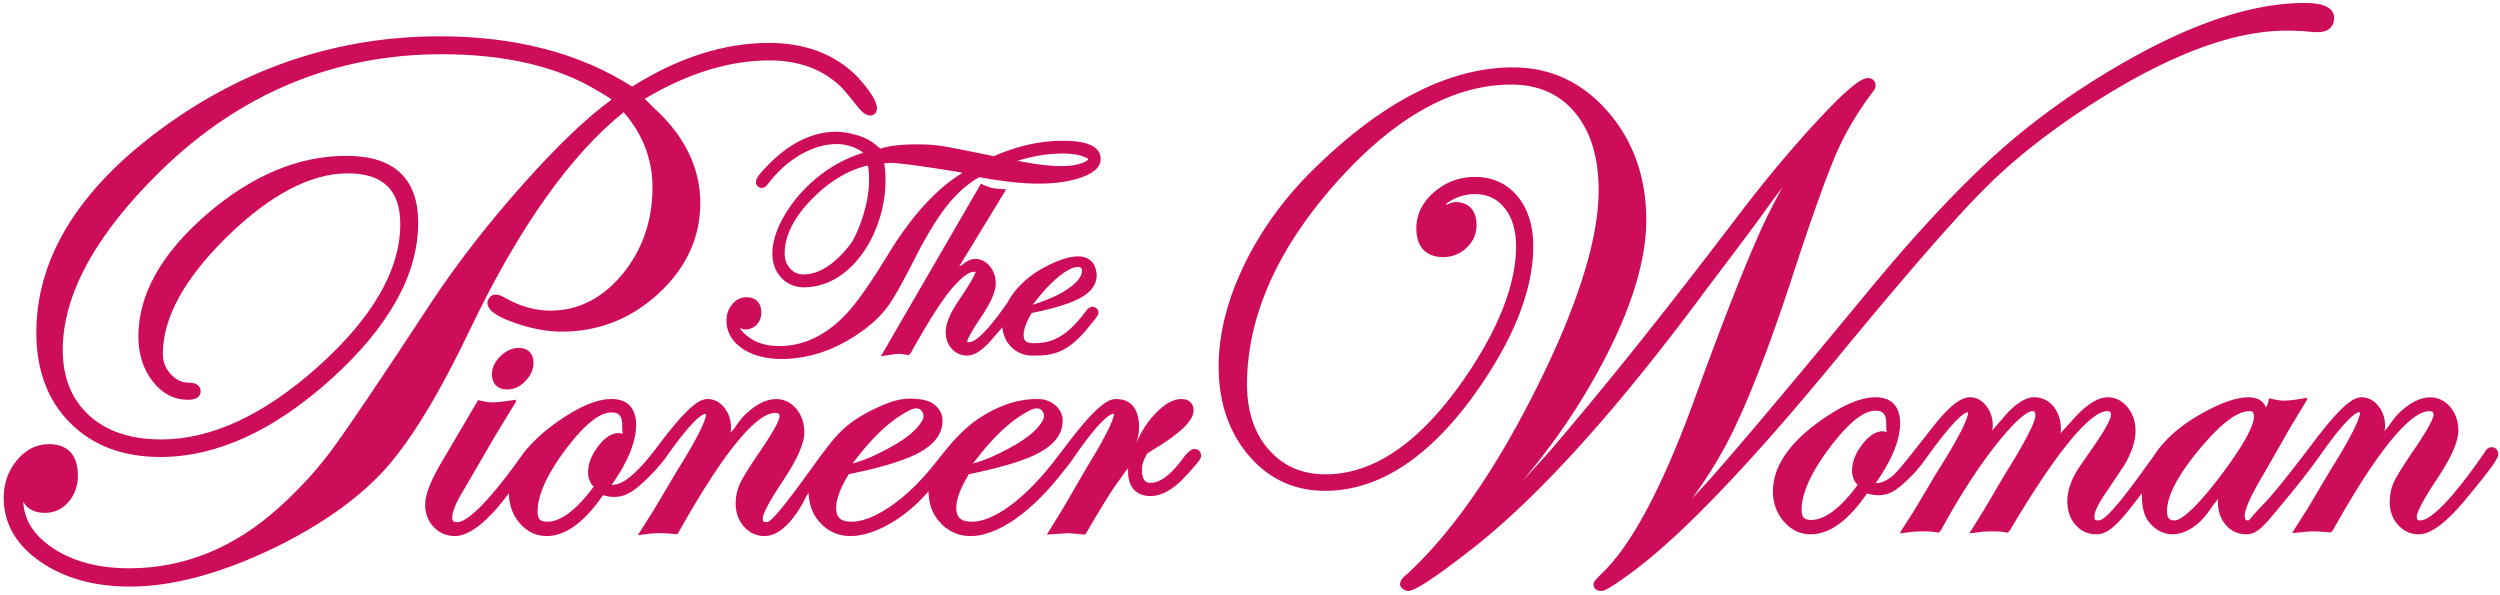 <svg xmlns="http://www.w3.org/2000/svg" viewBox="0 0 563 134"><style>:root { --primary : #CE0D5A; }</style><g style="fill:#CE0D5A" fill-rule="evenodd"><title>Logo</title><desc>Brand Logo for The Pioneer Woman</desc><path d="M246.115 69.073c-.742 0-1.259.575-1.582 1.004-5.03 6.773-8.645 7.197-11.9 7.197-1.536 0-2.107-.503-2.107-1.862 0-1.296.666-2.991 1.808-4.926 5.053-1.026 8.586-2.11 10.804-3.303 2.544-1.368 3.834-3.113 3.834-5.21 0-1.032-.443-2.526-1.277-3.224-.797-.67-1.75-1.011-2.84-1.011-2.109 0-4.71.858-7.955 2.626-3.98 2.175-6.683 5.19-8.014 7.794l-.67.938c-4.725 6.614-6.9 7.96-7.974 7.96-.166 0-.309-.037-.428-.087 0-.095.086-1.07 3.197-5.661 2.172-3.215 3.23-5.675 3.23-7.501 0-1.476-.44-2.764-1.306-3.812-.924-1.12-2.037-1.687-3.307-1.687-.974 0-1.98.5-2.918 1.309-.243.145-.484.279-.736.46l10.638-17.456s-1.704-.037-2.937-.254c-1.33-.235-2.757-1.016-2.757-1.016l-22.55 38.89 2.24-.355c.79-.117 1.323-.183 1.832-.183.485 0 .947.059 2.183.299l.483-.502.095-.167c3.977-7.152 7.126-12.056 9.364-14.587 2.527-2.867 3.928-3.543 4.77-3.543.137 0 .264.022.373.05-.004.096-.178 1.085-3.92 6.592-1.896 2.823-2.817 5.093-2.817 6.948 0 1.469.452 2.728 1.336 3.718.913 1.04 2.106 1.564 3.542 1.564 1.748 0 3.841-1.46 6.2-4.448a41.815 41.815 0 0 0 1.676-1.944c.162 1.68.768 3.14 1.87 4.304 1.302 1.38 2.94 2.088 4.866 2.088 3.806 0 7.51-.016 12.553-6.237l1.491-1.862c.684-.881.858-1.164.858-1.586 0-.612-.385-1.128-1.248-1.317zM233.786 67.1c1.412-1.771 2.853-3.284 4.282-4.498 1.934-1.643 3.498-2.476 4.65-2.476.291 0 .515.055.667.162l.088.062.06.09c.061.092.135.259.135.533 0 1.283-1.124 2.692-3.34 4.19-1.392.938-3.059 1.763-5.179 2.556l-.165.066c-.075.027-.146.059-.216.09-.11.048-.22.095-.34.136l-1.875.635 1.233-1.546z"></path><path d="M193.865 30.723c-.91-.352-3.467-1.051-5.512-1.051-5.231 0-10.28 2.394-15.005 7.108-2.921 2.925-3.154 3.616-3.103 4.546.193.598.717.983 1.33.983.678 0 1.132-.545 1.533-1.091 2.096-2.714 4.543-4.882 7.278-6.446 2.718-1.542 5.42-2.328 8.036-2.328 1.973 0 3.534.537 4.936 1.26.349.235.74.4 1.054.695a30.025 30.025 0 0 0-9.304 4.739c-3.263 2.458-5.958 5.369-8.017 8.657-2.088 3.354-3.151 6.482-3.151 9.312 0 2.197.678 4.023 2.013 5.435 1.349 1.44 3.062 2.167 5.245 2.167h.003c4.333-.08 8.353-2.11 11.629-5.856 4.904-5.617 7.486-14.303 6.308-22.102l1.437-.06c3.016 0 15.25 2.04 15.25 2.04.299.063.65.142.927.198-5.787 3.488-11.41 9.623-16.708 18.294-3.595 5.908-6.551 10.186-8.795 12.725-4.661 5.296-9.971 7.98-15.788 7.98-2.58 0-4.76-.59-6.483-1.746-.88-.585-1.48-1.197-2.028-1.772-.104-.181-.223-.358-.297-.546.367.17.762.325 1.22.325 1.012 0 1.989-.436 2.623-1.157.636-.727.96-1.615.96-2.626 0-2.168-1.254-3.463-3.353-3.463-1.26 0-2.346.545-3.235 1.607-.833 1.012-1.26 2.227-1.26 3.616 0 2.62 1.23 4.766 3.657 6.38 2.285 1.522 5.228 2.292 8.749 2.292 6.425 0 12.702-2.233 18.669-6.65 2.28-1.73 4.094-3.542 5.395-5.375 1.29-1.805 3.255-5.311 6.008-10.724 2.649-5.195 5.152-9.262 7.44-12.084 2.164-2.663 4.579-4.721 7.002-6.104 5.277.968 9.777 1.455 13.382 1.455 3.696 0 6.887-.458 9.484-1.353 3.012-1.047 4.474-2.423 4.474-4.212 0-4.082-6.525-4.082-8.673-4.082-4.954 0-10.181 1.17-15.375 3.463-6.216-1.28-10.193-2.052-11.82-2.306-1.585-.24-3.36-.356-5.278-.356-2.928 0-6.221.19-8.487.97-2.16-1.95-3.46-2.405-4.37-2.757m45.469 3.859c1.84 0 3.372.21 4.554.634 1 .348 1.193.64 1.21.64-.023.095-.308.436-1.297.822-1.247.48-2.885.728-4.871.728-2.415 0-5.402-.356-9.618-1.164l-.625.153-.025-.005c3.48-1.173 7.062-1.808 10.672-1.808M191.48 55.026c-3.5 4.496-7.05 6.774-10.56 6.774-1.177 0-2.15-.438-2.964-1.332-.841-.917-1.248-2.044-1.248-3.435 0-4.001 2.135-8.177 6.344-12.411 3.834-3.856 8.003-6.33 12.4-7.362 1.336 7.617-2.778 16.23-3.972 17.766M381.848 89.24c-7.004 19.366-13.863 32.54-20.379 39.154-2.637 2.634-2.637 2.634-2.595 3.53.207.732.826 1.176 1.655 1.176.666 0 1.703-.328 7.01-4.246 10.96-8.072 26.35-24.104 45.744-47.656 15.97-19.429 27.473-32.634 34.185-39.24 6.46-6.412 14.607-12.777 24.225-18.916C488.49 12.338 502.983 6.91 514.774 6.91c2.393 0 4.414.108 6.147.32h1.103c3.366 0 3.626-2.417 3.626-3.156 0-3.397-5.102-3.397-6.78-3.397-11.13 0-24.316 4.238-39.189 12.605-10.85 6.061-20.757 13.05-29.44 20.762-8.67 7.696-18.63 18.331-29.6 31.621-21.094 25.538-34.115 40.901-38.703 45.645-.304.32-.596.624-.876.92a98.96 98.96 0 0 0 8.16-13.026c4.211-8.227 8.96-20.326 14.106-35.969 4.63-14.203 8.144-24.034 10.442-29.207 1.99-4.44 4.64-8.889 7.86-13.189.537-.624.76-1.075.76-1.558 0-.982-.698-1.699-1.659-1.699-1.332 0-3.677 1.2-11.752 9.918-5.863 6.341-11.934 13.641-18.047 21.696-16.766 22.074-30.883 39.55-42.047 52.53a340.586 340.586 0 0 1-6.028 6.602c5.595-6.664 10.784-13.848 15.274-21.604 8.366-14.437 12.61-26.94 12.61-37.146 0-9.59-2.896-17.793-8.604-24.384-5.752-6.645-12.962-10.019-21.422-10.019-14.12 0-29.005 7.51-44.239 22.305-6.786 6.512-12.212 13.86-16.124 21.837-3.92 8-5.913 15.806-5.913 23.2 0 7.984 2.257 14.708 6.704 19.974 4.496 5.337 10.3 8.041 17.256 8.041 11.745 0 22.882-7.058 33.111-20.973 9.141-12.55 13.778-24.026 13.778-34.114 0-4.62-1.193-8.406-3.542-11.243-2.407-2.889-5.644-4.362-9.62-4.362-3.426 0-6.495 1.145-9.127 3.397-2.68 2.298-4.04 5.056-4.04 8.195 0 4.168 2.158 6.458 6.072 6.458 1.996 0 3.752-.7 5.23-2.088 1.497-1.417 2.262-3.124 2.262-5.079 0-3.31-1.726-5.212-4.733-5.212-.359 0-1 .147-1.784.483-.15.021-.29.041-.46.067.277-.282.708-.637 1.608-1.102 1.605-.827 3.276-1.247 4.971-1.247 2.801 0 4.986 1.013 6.685 3.108 1.73 2.135 2.606 5.033 2.606 8.625 0 7.977-3.409 17.255-10.128 27.563-10.327 15.798-21.339 23.807-32.729 23.807-5.316 0-9.5-1.799-12.784-5.508-3.28-3.708-4.943-8.663-4.943-14.74 0-15.066 6.673-30.257 19.835-45.154 13.132-14.84 26.473-22.366 39.653-22.366 6.062 0 10.895 2.126 14.371 6.318 3.532 4.254 5.32 10.135 5.32 17.482 0 11.008-4.714 26.012-14.014 44.593-9.323 18.62-19.182 32.752-29.293 42-.978.817-1.446 1.331-1.402 2.321.117.412.424.966 1.655 1.34 1.235 0 3.888-1.177 14.841-9.715 15.044-11.85 32.744-31.505 52.61-58.413 6.2-8.17 11.192-14.742 14.895-20.019.747-.975 1.427-1.857 2.095-2.724-1.503 2.714-2.99 5.522-4.409 8.61-3.697 8.017-8.792 20.933-15.14 38.4"></path><path d="M539.215 108.334c-.698 1.44-1.05 3.023-1.05 4.713 0 2.002.615 3.725 1.83 5.103 1.261 1.442 2.843 2.174 4.697 2.174 2.677 0 6.057-2.478 10.331-7.58 7.58-9.053 7.58-9.878 7.58-10.542 0-.848-.639-1.487-1.489-1.487-.634 0-1.184.39-1.484 1.02-9.598 13.953-13.329 15.457-14.489 15.457-.72 0-.878-.156-.878-.872 0-.484.441-2.267 4.527-8.406 3.248-4.878 4.831-8.462 4.831-10.97 0-2.056-.602-3.817-1.784-5.242-1.212-1.45-2.778-2.221-4.539-2.221-2.157 0-4.519 1.153-6.825 3.326-.809.768-1.726 1.897-2.596 3.244-.292.342-.572.66-.88 1.039.056-.394.118-.79.118-1.151 0-1.706-.489-3.201-1.456-4.456-1.043-1.34-2.345-2.017-3.864-2.017-1.616 0-4.222 1.285-11.328 10.812 0 0-7.288 9.654-10.186 12.668-3.79 3.942-3.632 4.246-3.986 4.246-.418 0-.777 0-.777-1.177 0-.794.577-3.108 4.457-9.605l5.831-10.204 3.838-6.35-.229.037.182-.32-1.925.313c-1.366.226-2.485.335-3.33.335-.678 0-1.484-.11-2.39-.32l-.897-.202-.102.194-.308 1.198-.349.66c-.614-1.464-1.924-2.285-3.9-2.285-2.672 0-6.019 1.137-10.23 3.474-5.386 2.937-8.846 6.209-11.12 9.7l-1.71 2.352c-7.86 11.008-9.792 12.2-10.793 12.2-.724 0-.88-.156-.88-.872 0-.577.292-1.98 2.262-4.878 2.007-2.983 4.15-6.201 4.364-6.497 1.747-2.952 2.632-5.61 2.632-7.9 0-2.04-.588-3.81-1.74-5.266-1.228-1.535-2.766-2.313-4.578-2.313-2.27 0-5.066 1.829-8.196 5.5a53.562 53.562 0 0 0-2.37 2.636c.038-.327.08-.654.08-.962 0-1.97-.545-3.661-1.62-5.017-1.14-1.433-2.622-2.157-4.402-2.157-2.11 0-4.583 1.656-7.366 5.096a49.27 49.27 0 0 0-2.072 2.389c.054-.384.113-.77.113-1.113 0-1.66-.472-3.132-1.402-4.362-1.009-1.333-2.259-2.01-3.717-2.01-2.072 0-4.592 1.947-7.934 6.123-2.342 2.945-7.404 9.523-9.012 11.145-1.012 1.022-2.778 1.984-3.604 2.014-.233.009-.497.086-.71.057 3.648-5.146 5.515-9.697 5.515-13.52 0-3.755-1.959-5.82-5.516-5.82-3.36 0-7.436 1.738-12.46 5.306-7.074 5.009-10.663 10.362-10.663 15.908 0 2.602.82 4.878 2.428 6.739 1.651 1.924 3.693 2.906 6.062 2.906 4.212 0 8.48-3.046 12.705-9.216a7.891 7.891 0 0 0 2.552.413c2.832 0 4.522-1.418 7.74-4.628 1.443-1.433 3.226-3.99 3.226-3.99 6.147-8.561 8.453-10.033 9.088-10.033.072 0 .125.016.154.047 0 .724-.704 3.529-7.256 13.805l-4.85 8.167-3.339 5.232 2.155-.265c.896-.125 1.995-.187 3.256-.187 1.147 0 2.074.062 3.405.289l.507-.53.101-.18c4.09-7.51 8.25-13.952 12.367-19.15 5.356-6.768 7.472-7.5 8.13-7.5.358 0 .67 0 .67 1.074 0 .655-.663 3.242-6.809 13.05l-4.828 8.195-3.24 5.204 2.093-.265c.896-.125 2.03-.187 3.358-.187 1.094 0 1.947.062 3.154.304l.526-.506.105-.18c13.754-23.224 19.547-26.69 21.775-26.69.72 0 .876.156.876.873 0 .444-.39 2.049-4.016 7.229-3.319 4.776-3.618 5.282-3.723 5.454-1.374 2.36-2.077 4.612-2.077 6.692 0 2.135.608 3.91 1.8 5.298 1.238 1.449 2.847 2.18 4.783 2.18 2.976 0 5.537-3.07 10.192-9.24 0 2.58.27 4.762 1.641 6.498 1.42 1.792 3.245 2.735 5.291 2.735 2.032 0 4.144-.958 6.103-2.774.918-.852 1.986-2.187 3.043-3.823.36-.442.701-.841 1.092-1.343-.016.225-.037.453-.037.67 0 2.027.584 3.74 1.741 5.12 1.204 1.433 2.778 2.158 4.686 2.158 2.68 0 4.431-2.486 8.666-7.58 3.945-4.674 7.47-9.52 7.673-9.816 6.084-8.72 8.36-10.081 9.034-10.081.1 0 .167.03.201.07 0 .7-.634 3.34-6.504 12.698l-5.289 8.908-3.493 5.504 2.086-.163a23.508 23.508 0 0 1 3.166-.195c.324 0 1.278.062 3.448.242l.467-.483.09-.163c12.363-22.04 18.572-26.667 21.607-26.667.883 0 .978.264.978.872 0 .304-.277 1.714-3.869 7.027-2.676 3.918-4.293 6.482-4.943 7.837m-119.937-8.125c-1.46 1.939-2.2 3.895-2.2 5.796 0 1.223.431 2.407 1.276 3.178-3.875 5.252-7.408 7.908-10.506 7.908-1.552 0-2.129-.616-2.129-2.283 0-3.708 2.138-8.43 6.352-14.031 4.138-5.492 7.577-8.281 10.222-8.281 1.204 0 2.485.226 2.485 2.89 0 .61-.02 1.18.1 1.637-.015.082-.01.174-.028.256l-.796-.163c-1.628 0-3.236 1.044-4.776 3.093m81.537 5.944c-7.402 9.963-10.21 11.039-11.076 11.039-.875 0-1.733-.156-1.733-2.08 0-3.42 2.44-8.094 7.253-13.883 4.753-5.726 8.535-8.631 11.24-8.631.667 0 1.074.085 1.074 1.277 0 1.425-1.173 4.713-6.758 12.278m-231.823-5.044c-.663 0-1.22.483-2.225 1.613-2.848 3.989-5.408 6.007-7.608 6.007-.647 0-1.99 0-1.99-3.04 0-.817.194-1.907 1.239-3.614l2.846-1.776c5.143-3.288 7.538-5.797 7.538-7.892 0-1.573-1.052-2.547-2.745-2.547-1.867 0-3.818 1.114-5.972 3.397-1.636 1.736-3.063 3.832-4.196 6.597.42-1.316.635-2.523.635-3.621 0-5.267-2.835-6.374-5.215-6.374-1.664 0-4.332 1.287-11.498 10.837l-1.353 1.746c-7.417 9.979-14.707 15.043-19.593 15.043-2.454 0-3.497-.936-3.497-3.14 0-2.001 1.017-4.588 2.839-7.564 7.269-1.473 12.57-3.087 15.756-4.8 3.553-1.9 5.357-4.33 5.357-7.213 0-1.403-.574-2.594-1.707-3.544-1.075-.904-2.372-1.365-3.86-1.365-3.006 0-6.47.504-11.124 3.043-5.66 3.093-8.7 7.302-11.714 10.996-6.945 9.014-14.496 13.587-19.105 13.587-2.454 0-3.497-.936-3.497-3.14 0-2.001 1.017-4.588 2.84-7.564 7.267-1.473 12.569-3.087 15.755-4.8 3.553-1.907 5.356-4.33 5.356-7.213 0-1.403-.576-2.594-1.71-3.544-1.074-.904-2.378-1.222-3.855-1.365-3.101-.297-5.51.09-10.481 2.577-6.373 3.186-8.312 6.213-11.47 10.305-8.13 11.328-11.057 14.846-12.086 14.846-.724 0-.88-.157-.88-.882 0-.483.44-2.258 4.526-8.397 3.253-4.877 4.835-8.469 4.835-10.97 0-2.048-.601-3.81-1.785-5.242-1.21-1.45-2.781-2.222-4.542-2.222-2.16 0-4.517 1.154-6.82 3.328-.821.778-1.735 1.9-2.6 3.24-.291.34-.57.657-.877 1.033.057-.392.119-.787.119-1.141 0-1.715-.49-3.21-1.46-4.457-1.036-1.34-2.334-2.017-3.86-2.017-1.617 0-4.227 1.285-11.333 10.814l-.676.903c-.257.201-5.156 7.094-8.846 7.563-.235.008-.5.085-.717.056 3.65-5.153 5.515-9.703 5.515-13.517 0-3.755-1.96-5.82-5.511-5.82-3.366 0-7.441 1.739-12.465 5.306-2.961 2.096-5.387 4.346-7.447 6.95-9.867 13.968-13.638 15.472-14.802 15.472-1.017 0-1.181-.32-1.181-1.076 0-.858.398-2.54 2.289-5.68l7.422-12.743 4.747-7.8-.225.032.184-.312-1.885.273c-1.578.218-2.806.334-3.658.334-.52 0-1.258-.108-2.201-.32l-.846-.195-8.292 14.087c-2.448 4.183-3.635 7.276-3.635 9.457 0 1.986.642 3.67 1.908 5.01 1.289 1.372 2.91 2.064 4.819 2.064 3.236 0 7.382-3.273 12.142-9.645 0 2.595.817 4.862 2.426 6.74 1.664 1.924 3.705 2.905 6.062 2.905 4.217 0 8.479-3.053 12.705-9.225a7.652 7.652 0 0 0 2.552.413c2.796 0 4.853-1.604 8.028-4.76 1.355-1.347 3.128-3.49 3.36-3.825 6.082-8.716 8.357-10.081 9.035-10.081.102 0 .167.033.202.07 0 .701-.634 3.335-6.51 12.7l-5.21 8.785-3.42 5.413-.241.315 2.172-.272a25.42 25.42 0 0 1 3.175-.188c.323 0 1.402.063 3.573.242l.432-.656c12.363-22.03 18.572-26.657 21.607-26.657.885 0 .973.264.973.871 0 .305-.277 1.715-3.87 7.028-2.68 3.918-4.293 6.481-4.937 7.837-.698 1.434-1.052 3.016-1.052 4.714 0 1.994.616 3.716 1.827 5.103 1.257 1.44 2.84 2.175 4.702 2.173 5.438-.007 9.477-9.166 9.477-9.166.138-.168.293-.352.424-.513.089 2.67.957 4.957 2.664 6.757 1.815 1.94 4.098 2.922 6.78 2.922 4.793 0 11.85-3.42 17.564-10.097 0 2.852.91 5.267 2.71 7.175 1.824 1.94 4.102 2.922 6.782 2.922 5.399 0 12.605-4.356 19.86-13.314l2.172-2.72c.509-.644.758-1.02 1.004-1.37 5.92-8.663 8.36-10.128 9.095-10.128.054 0 .099.008.133.023 0 .623-.583 3.038-6.01 11.858l-5.592 9.617-3.335 5.409-.18.29s4.794-.32 4.935-.32c.289 0 1.386.148 3.68.32l.465-.709c3.239-5.547 5.526-9.233 6.8-10.962.56-.77 1.16-1.573 1.72-2.427.256-.278.45-.553.724-.834-.015.218-.036.444-.036.644 0 5.073 3.51 5.618 5.017 5.618 2.589 0 5.313-1.56 8.083-4.628 3.338-3.622 3.338-3.965 3.338-4.487 0-.865-.627-1.49-1.487-1.49zm-48.643 1.695c2.198-2.805 4.4-5.15 6.545-6.975 2.807-2.391 5.055-3.423 5.303-3.533 1.015-.452 1.84-.434 2.323.05.549.55.772 1.32.418 2.082-1.907 4.106-9.381 7.383-11.62 8.47l-.658.264c-.53.215-1.06.43-1.63.616l-1.942.634 1.26-1.609zm-27.137 0c2.198-2.805 4.4-5.15 6.545-6.975 2.807-2.391 5.055-3.423 5.302-3.533 1.016-.452 1.842-.434 2.324.05.549.55.772 1.32.418 2.082-1.907 4.106-9.381 7.383-11.62 8.47l-.658.264c-.53.215-1.06.43-1.63.616l-1.942.634 1.26-1.609zm-58.584-2.201c-1.462 1.94-2.202 3.895-2.202 5.797 0 1.221.433 2.406 1.278 3.177-3.88 5.25-7.412 7.907-10.506 7.907-1.557 0-2.134-.615-2.134-2.281 0-3.71 2.139-8.43 6.354-14.032 4.129-5.493 7.568-8.282 10.22-8.282 1.204 0 2.485.227 2.485 2.892 0 .634-.023 1.204.1 1.648-.013.078-.012.162-.028.237l-.796-.156c-1.651 0-3.214 1.013-4.771 3.093z"></path><path d="M197.068 25.564c1.746-1.746-2.196-6.408-4.281-8.578-4.952-4.861-11.569-7.323-19.663-7.323-9.98 0-20.438 3.312-30.769 9.84-11.713-7.517-26.293-11.327-43.334-11.327-22.699 0-43.705 6.942-62.438 20.637C17.734 42.586 8.178 58.09 8.178 74.902c0 8.445 2.571 15.301 7.643 20.373 5.064 5.07 11.889 7.642 20.284 7.642 12.654 0 25.622-5.929 38.543-17.614 12.96-11.71 19.531-23.528 19.531-35.129 0-10.01-5.458-15.082-16.22-15.082-10.732 0-21.315 4.441-31.45 13.205-10.187 8.819-15.352 18.058-15.352 27.446 0 3.919 1.056 7.292 3.136 10.011 2.162 2.836 4.868 4.278 8.052 4.278 2.48 0 2.85-1.185 2.85-1.894 0-.46-.193-1.964-2.68-1.964-1.537 0-2.863-.622-4.047-1.9-1.207-1.294-1.792-2.798-1.792-4.604 0-8.126 4.893-17.015 14.537-26.434 9.665-9.419 18.78-14.194 27.096-14.194 7.962 0 11.834 3.755 11.834 11.475 0 10.206-6.175 20.934-18.346 31.895-12.216 10.985-24.166 16.554-35.522 16.554-6.824 0-12.29-1.83-16.238-5.452-3.92-3.592-5.907-8.531-5.907-14.678 0-12.481 7.41-26.044 22.02-40.316 17.864-17.458 39.163-26.308 63.306-26.308 14.683 0 26.269 2.922 34.903 8.094 1.125.708 2.36 1.321 3.379 2.121-5.456 3.953-12.016 10.193-19.501 18.562-7.97 8.897-15.005 17.911-20.907 26.8-11.709 17.848-19.403 29.238-22.854 33.842-3.154 4.246-7.015 8.453-11.472 12.504-10.096 9.185-21.501 13.844-33.892 13.844-6.949 0-12.769-1.55-17.295-4.604-4.219-2.844-6.376-6.256-6.582-10.408.198.388.447.732.738 1.036.96.989 2.362 1.495 4.177 1.495 2.1 0 3.887-.841 5.314-2.508 1.379-1.621 2.08-3.584 2.08-5.843 0-5.889-3.545-7.128-6.522-7.128-2.805 0-5.247 1.231-7.253 3.669-1.948 2.361-2.937 5.204-2.937 8.445 0 5.75 2.792 10.586 8.293 14.382 5.349 3.708 12.13 5.585 20.163 5.585 9.703 0 20.847-3.038 33.125-9.037 10.401-5.166 18.604-11.055 24.384-17.482 5.768-6.42 12.181-16.983 19.064-31.388 11.02-23.061 22.791-39.506 34.593-48.917 4.309 4.97 6.489 10.642 6.489 16.859 0 7.603-2.301 14.233-6.84 19.686-4.478 5.399-9.913 8.134-16.15 8.134-3.449 0-6.928-.99-10.337-2.945-.845-.468-1.453-.678-1.97-.678-.865 0-1.543.507-1.882 1.714 0 1.76 1.854 3.163 6.204 4.69 3.725 1.293 7.261 1.955 10.517 1.955 8.315 0 15.664-2.898 21.846-8.616 6.22-5.742 9.376-12.589 9.376-20.356 0-8.044-3.672-15.349-10.592-21.527-.663-.636-1.207-1.301-1.936-1.922 9.621-5.744 19.082-8.664 28.12-8.664 6.797 0 12.337 2.126 16.455 6.325.582.665 2.346 2.753 3.39 4.121.339.444.756.936 1.332 1.368 1.111.833 2.016.72 2.592.144"></path><path d="M112.689 80.224c-1.27 1.246-1.915 2.609-1.915 4.034 0 2.167 1.29 3.458 3.45 3.458 1.51 0 2.89-.638 4.098-1.898 1.207-1.24 1.818-2.626 1.818-4.121 0-2.097-1.252-3.35-3.345-3.35-1.461 0-2.84.63-4.106 1.877"></path></g></svg>